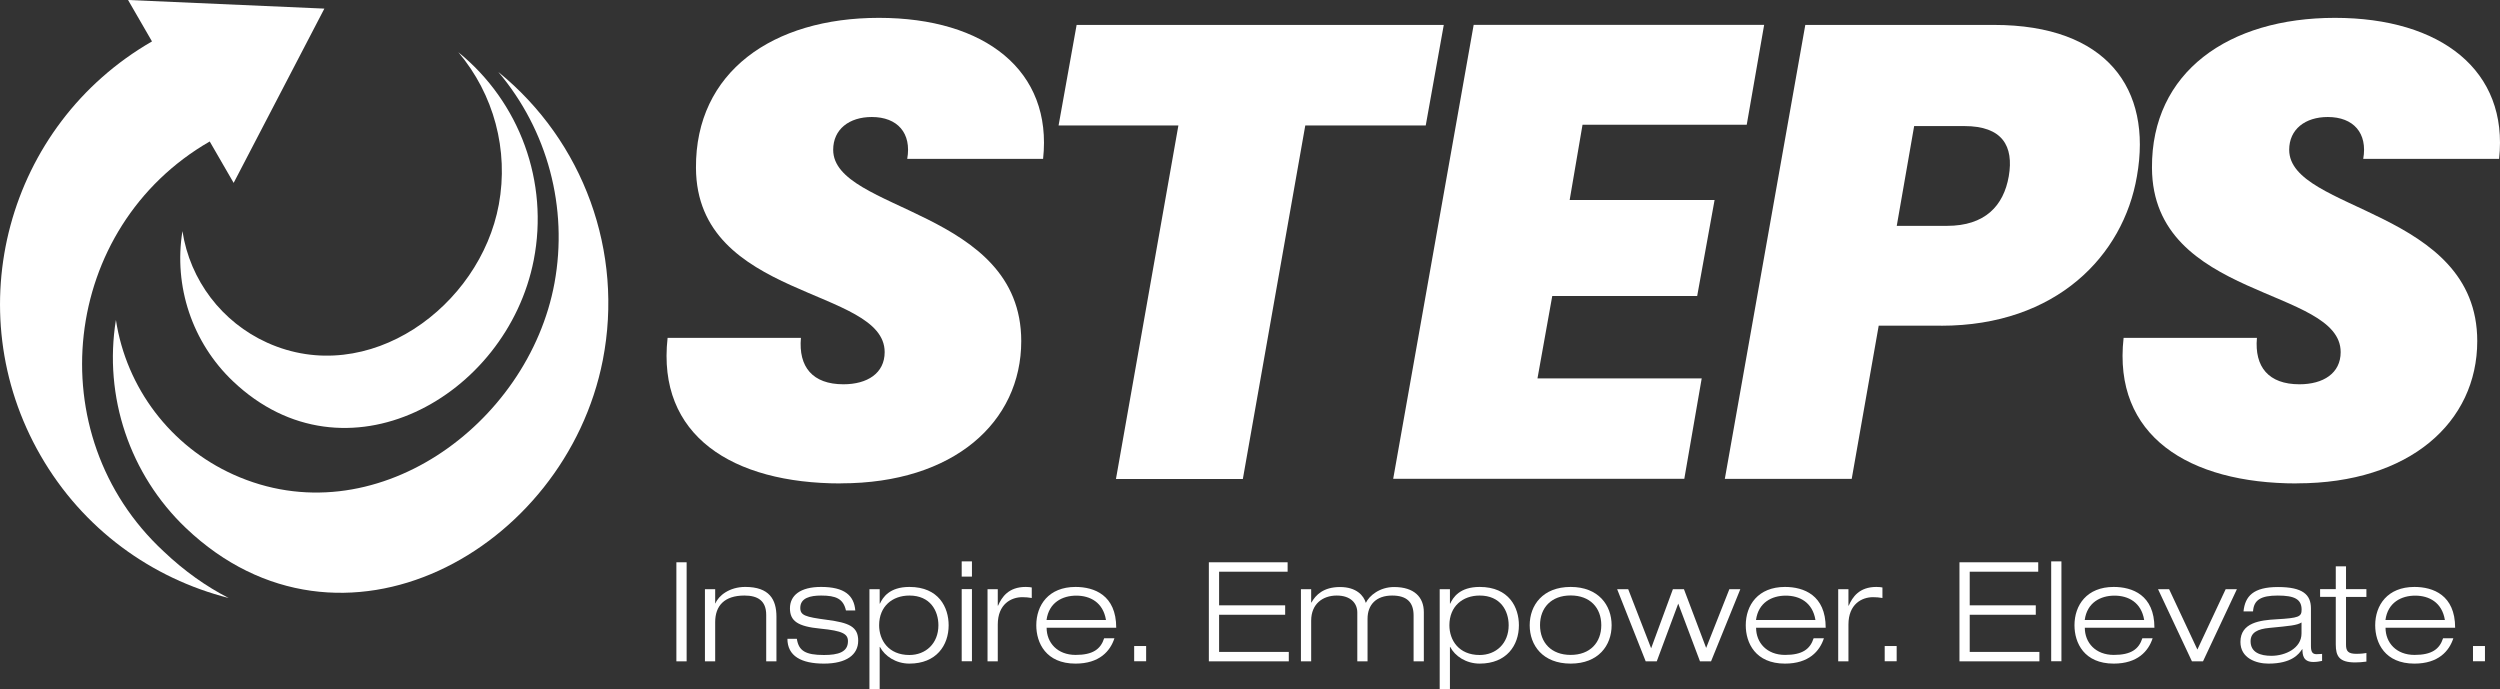 <?xml version="1.0" encoding="UTF-8"?><svg id="Layer_1" xmlns="http://www.w3.org/2000/svg" viewBox="0 0 275.84 76.06"><rect x="0" y="0" width="275.84" height="76.06" fill="#333333" stroke="none"/><defs><style>.cls-1{fill-rule:evenodd;}.cls-1,.cls-2{fill:#fff;stroke-width:0px;}</style></defs><path class="cls-2" d="M92.77,53.34c-11.94,0-20.32-5.26-19.11-16.06h14.71c-.28,3.2,1.28,5.12,4.69,5.12,2.63,0,4.55-1.21,4.55-3.55,0-7.18-20.75-5.76-20.82-20.32-.07-10.59,8.46-16.56,20.18-16.56s19.18,5.83,18.12,15.56h-14.99c.5-2.84-1.07-4.62-3.91-4.62-2.49,0-4.26,1.35-4.26,3.62,0,6.82,20.75,6.54,20.75,21.1,0,8.95-7.46,15.7-19.9,15.7h-.01Z"/><path class="cls-2" d="M118.8,2.75h40.5l-1.99,11.09h-13.29l-6.89,39.01h-14l6.89-39.01h-13.22l1.99-11.09h.01Z"/><path class="cls-2" d="M192.73,13.76h-18.12l-1.42,8.31h15.99l-1.92,10.59h-15.99l-1.63,9.09h18.12l-1.92,11.08h-32.12l8.88-50.09h32.05l-1.92,11.01h0Z"/><path class="cls-2" d="M214.18,35.93h-6.89l-2.98,16.91h-14l8.88-50.09h20.82c12.44,0,17.48,7.04,15.77,16.7-1.49,8.74-8.88,16.49-21.6,16.49h0ZM214.82,24.92c4.19,0,6.25-2.2,6.82-5.47.57-3.34-.71-5.54-4.9-5.54h-5.54l-1.92,11.01h5.54,0Z"/><path class="cls-2" d="M253.42,53.34c-11.94,0-20.32-5.26-19.11-16.06h14.71c-.28,3.2,1.28,5.12,4.69,5.12,2.63,0,4.55-1.21,4.55-3.55,0-7.18-20.75-5.76-20.82-20.32-.07-10.59,8.46-16.56,20.18-16.56s19.18,5.83,18.12,15.56h-14.99c.5-2.84-1.07-4.62-3.91-4.62-2.49,0-4.26,1.35-4.26,3.62,0,6.82,20.75,6.54,20.75,21.1,0,8.95-7.46,15.7-19.89,15.7h-.02Z"/><path class="cls-1" d="M16.77,4.57C.76,13.79-4.75,34.24,4.47,50.25c4.69,8.16,12.3,13.58,20.76,15.73-2.48-1.27-4.89-2.97-7.17-5.14C4.17,47.98,6.73,25.06,23.14,15.61l2.64,4.57L35.79.95,14.13,0l2.64,4.57Z"/><path class="cls-1" d="M25.75,52.36c-6.93-3.13-11.81-9.55-12.96-17.06-1.37,8.46,1.52,17.05,7.72,22.96,17.1,16.27,41.88,2.49,46-18.52,2.33-11.92-2.1-24.14-11.53-31.8,5.45,6.44,7.72,14.99,6.2,23.29-2.87,15.62-19.95,28.12-35.43,21.13h0Z"/><path class="cls-1" d="M29.48,37.81c-5-2.26-8.52-6.89-9.35-12.31-.99,6.1,1.09,12.3,5.57,16.56,12.34,11.74,30.22,1.8,33.19-13.36,1.68-8.6-1.52-17.42-8.32-22.94,3.93,4.65,5.57,10.81,4.47,16.8-2.07,11.27-14.4,20.29-25.56,15.25h0Z"/><path class="cls-2" d="M74.63,62.04h1.13v10.93h-1.13v-10.93Z"/><path class="cls-2" d="M84.54,67.84c0-1.58-.96-2.13-2.4-2.13-2.22,0-3.23,1.13-3.23,2.94v4.32h-1.13v-7.96h1.13v1.56h.03c.34-.84,1.53-1.81,3.29-1.81,2.65,0,3.44,1.38,3.44,3.28v4.93h-1.13v-5.13Z"/><path class="cls-2" d="M93.34,67.36c-.29-1.29-1.09-1.65-2.74-1.65-1.19,0-2.3.26-2.3,1.36,0,.83.54,1,2.95,1.32,2.43.32,3.44.75,3.44,2.3s-1.29,2.53-3.78,2.53-4.03-.83-4.03-2.74h1.04c.2,1.33.95,1.79,2.99,1.79,1.58,0,2.65-.32,2.65-1.52,0-.8-.57-1.15-3.05-1.39s-3.35-.83-3.35-2.24,1.12-2.36,3.43-2.36c2.59,0,3.64.93,3.78,2.6h-1.04.01Z"/><path class="cls-2" d="M95.93,65.01h1.13v1.59h.03c.31-.67,1.04-1.84,3.25-1.84,3.26,0,4.33,2.28,4.33,4.23,0,2.22-1.36,4.23-4.33,4.23-1.5,0-2.72-.83-3.25-1.84h-.03v4.68h-1.13v-11.05ZM100.34,72.27c1.79,0,3.2-1.26,3.2-3.28,0-1.59-.89-3.28-3.2-3.28-1.88,0-3.34,1.19-3.34,3.28,0,1.64,1.03,3.28,3.34,3.28Z"/><path class="cls-2" d="M106.11,61.94h1.13v1.68h-1.13v-1.68ZM106.11,65h1.13v7.96h-1.13v-7.96Z"/><path class="cls-2" d="M108.96,65.01h1.13v1.82h.03c.41-.95,1.16-2.07,3.05-2.07.32,0,.51.03.67.06v1.16c-.35-.06-.69-.09-1.04-.09-1.22,0-2.71.75-2.71,3.02v4.06h-1.13v-7.96Z"/><path class="cls-2" d="M122.96,70.43c-.46,1.41-1.65,2.79-4.29,2.79-3.26,0-4.33-2.28-4.33-4.23,0-2.22,1.36-4.23,4.33-4.23,2.05,0,4.49.89,4.49,4.5h-7.68c0,1.65,1.18,3,3.2,3,1.9,0,2.76-.63,3.15-1.84h1.13ZM122.03,68.41c-.32-1.96-1.76-2.69-3.28-2.69s-3.02.75-3.28,2.69h6.56Z"/><path class="cls-2" d="M125.14,71.28h1.32v1.68h-1.32v-1.68Z"/><path class="cls-2" d="M133.37,62.04h8.7v1.04h-7.56v3.71h7.29v1.04h-7.29v4.1h7.69v1.04h-8.82v-10.93h-.01Z"/><path class="cls-2" d="M155.97,67.91c0-1.45-.73-2.2-2.37-2.2-1.75,0-2.71,1.01-2.71,2.56v4.7h-1.13v-5.39c0-1.01-.72-1.87-2.27-1.87s-2.82.93-2.82,2.77v4.49h-1.13v-7.96h1.13v1.47h.03c.47-.84,1.33-1.71,3.15-1.71s2.62.95,2.85,1.75c.38-.8,1.53-1.75,3.12-1.75,2.23,0,3.28,1.13,3.28,2.77v5.43h-1.13v-5.05h0Z"/><path class="cls-2" d="M158.85,65.01h1.13v1.59h.03c.31-.67,1.04-1.84,3.25-1.84,3.26,0,4.33,2.28,4.33,4.23,0,2.22-1.36,4.23-4.33,4.23-1.5,0-2.73-.83-3.25-1.84h-.03v4.68h-1.13v-11.05ZM163.26,72.27c1.79,0,3.2-1.26,3.2-3.28,0-1.59-.89-3.28-3.2-3.28-1.88,0-3.34,1.19-3.34,3.28,0,1.64,1.03,3.28,3.34,3.28Z"/><path class="cls-2" d="M173.3,64.76c3.06,0,4.52,2.01,4.52,4.23s-1.45,4.23-4.52,4.23-4.52-2.01-4.52-4.23,1.45-4.23,4.52-4.23ZM173.3,72.26c2.14,0,3.38-1.36,3.38-3.28s-1.24-3.28-3.38-3.28-3.38,1.36-3.38,3.28,1.24,3.28,3.38,3.28Z"/><path class="cls-2" d="M190.8,65.01h1.22l-3.23,7.96h-1.22l-2.4-6.37-2.37,6.37h-1.22l-3.15-7.96h1.22l2.53,6.52,2.4-6.52h1.22l2.45,6.48,2.56-6.48h-.01Z"/><path class="cls-2" d="M201.24,70.43c-.46,1.41-1.65,2.79-4.29,2.79-3.26,0-4.33-2.28-4.33-4.23,0-2.22,1.36-4.23,4.33-4.23,2.05,0,4.49.89,4.49,4.5h-7.68c0,1.65,1.18,3,3.2,3,1.9,0,2.76-.63,3.15-1.84h1.13,0ZM200.31,68.41c-.32-1.96-1.76-2.69-3.28-2.69s-3.02.75-3.28,2.69h6.56Z"/><path class="cls-2" d="M202.82,65.01h1.13v1.82h.03c.41-.95,1.16-2.07,3.05-2.07.32,0,.51.03.67.06v1.16c-.35-.06-.69-.09-1.04-.09-1.22,0-2.71.75-2.71,3.02v4.06h-1.13v-7.96Z"/><path class="cls-2" d="M207.95,71.28h1.32v1.68h-1.32v-1.68Z"/><path class="cls-2" d="M216.19,62.04h8.7v1.04h-7.56v3.71h7.29v1.04h-7.29v4.1h7.69v1.04h-8.82v-10.93h-.01Z"/><path class="cls-2" d="M226.32,61.94h1.13v11.02h-1.13v-11.02Z"/><path class="cls-2" d="M237.51,70.43c-.46,1.41-1.65,2.79-4.29,2.79-3.26,0-4.33-2.28-4.33-4.23,0-2.22,1.36-4.23,4.33-4.23,2.05,0,4.49.89,4.49,4.5h-7.68c0,1.65,1.18,3,3.2,3,1.9,0,2.76-.63,3.15-1.84h1.13,0ZM236.58,68.41c-.32-1.96-1.76-2.69-3.28-2.69s-3.02.75-3.28,2.69h6.56Z"/><path class="cls-2" d="M245.59,65.01h1.22l-3.74,7.96h-1.22l-3.74-7.96h1.22l3.12,6.66,3.12-6.66h.02Z"/><path class="cls-2" d="M247.54,67.46c.17-1.67,1.07-2.69,3.8-2.69s3.64.83,3.64,2.36v4.16c0,.66.18.89.63.89.2,0,.4-.02.6-.03v.77c-.23.05-.58.12-.95.12-1.15,0-1.21-.78-1.22-1.41h-.03c-.35.52-1.12,1.59-3.72,1.59-1.36,0-3.09-.6-3.09-2.39,0-2.16,2.22-2.4,3.96-2.5,2.48-.14,2.79-.28,2.79-1.06,0-1.15-.77-1.56-2.63-1.56s-2.65.48-2.73,1.75h-1.05ZM253.94,68.68c-.51.32-1.27.38-3.54.6-1.32.12-2.08.52-2.08,1.47,0,1.24,1.07,1.61,2.3,1.61,1.53,0,3.32-.83,3.32-2.47v-1.21h0Z"/><path class="cls-2" d="M257.72,62.49h1.13v2.51h2.25v.86h-2.25v5.27c0,.69.21,1.01,1.13,1.01.55,0,.9-.05,1.12-.09v.95c-.43.06-.87.09-1.24.09-1.76,0-2.14-.69-2.14-1.98v-5.25h-1.73v-.86h1.73s0-2.51,0-2.51Z"/><path class="cls-2" d="M270.69,70.43c-.46,1.41-1.65,2.79-4.29,2.79-3.26,0-4.33-2.28-4.33-4.23,0-2.22,1.36-4.23,4.33-4.23,2.05,0,4.49.89,4.49,4.5h-7.68c0,1.65,1.18,3,3.2,3,1.9,0,2.76-.63,3.15-1.84h1.13ZM269.76,68.41c-.32-1.96-1.76-2.69-3.28-2.69s-3.02.75-3.28,2.69h6.56Z"/><path class="cls-2" d="M272.86,71.28h1.32v1.68h-1.32v-1.68Z"/></svg>